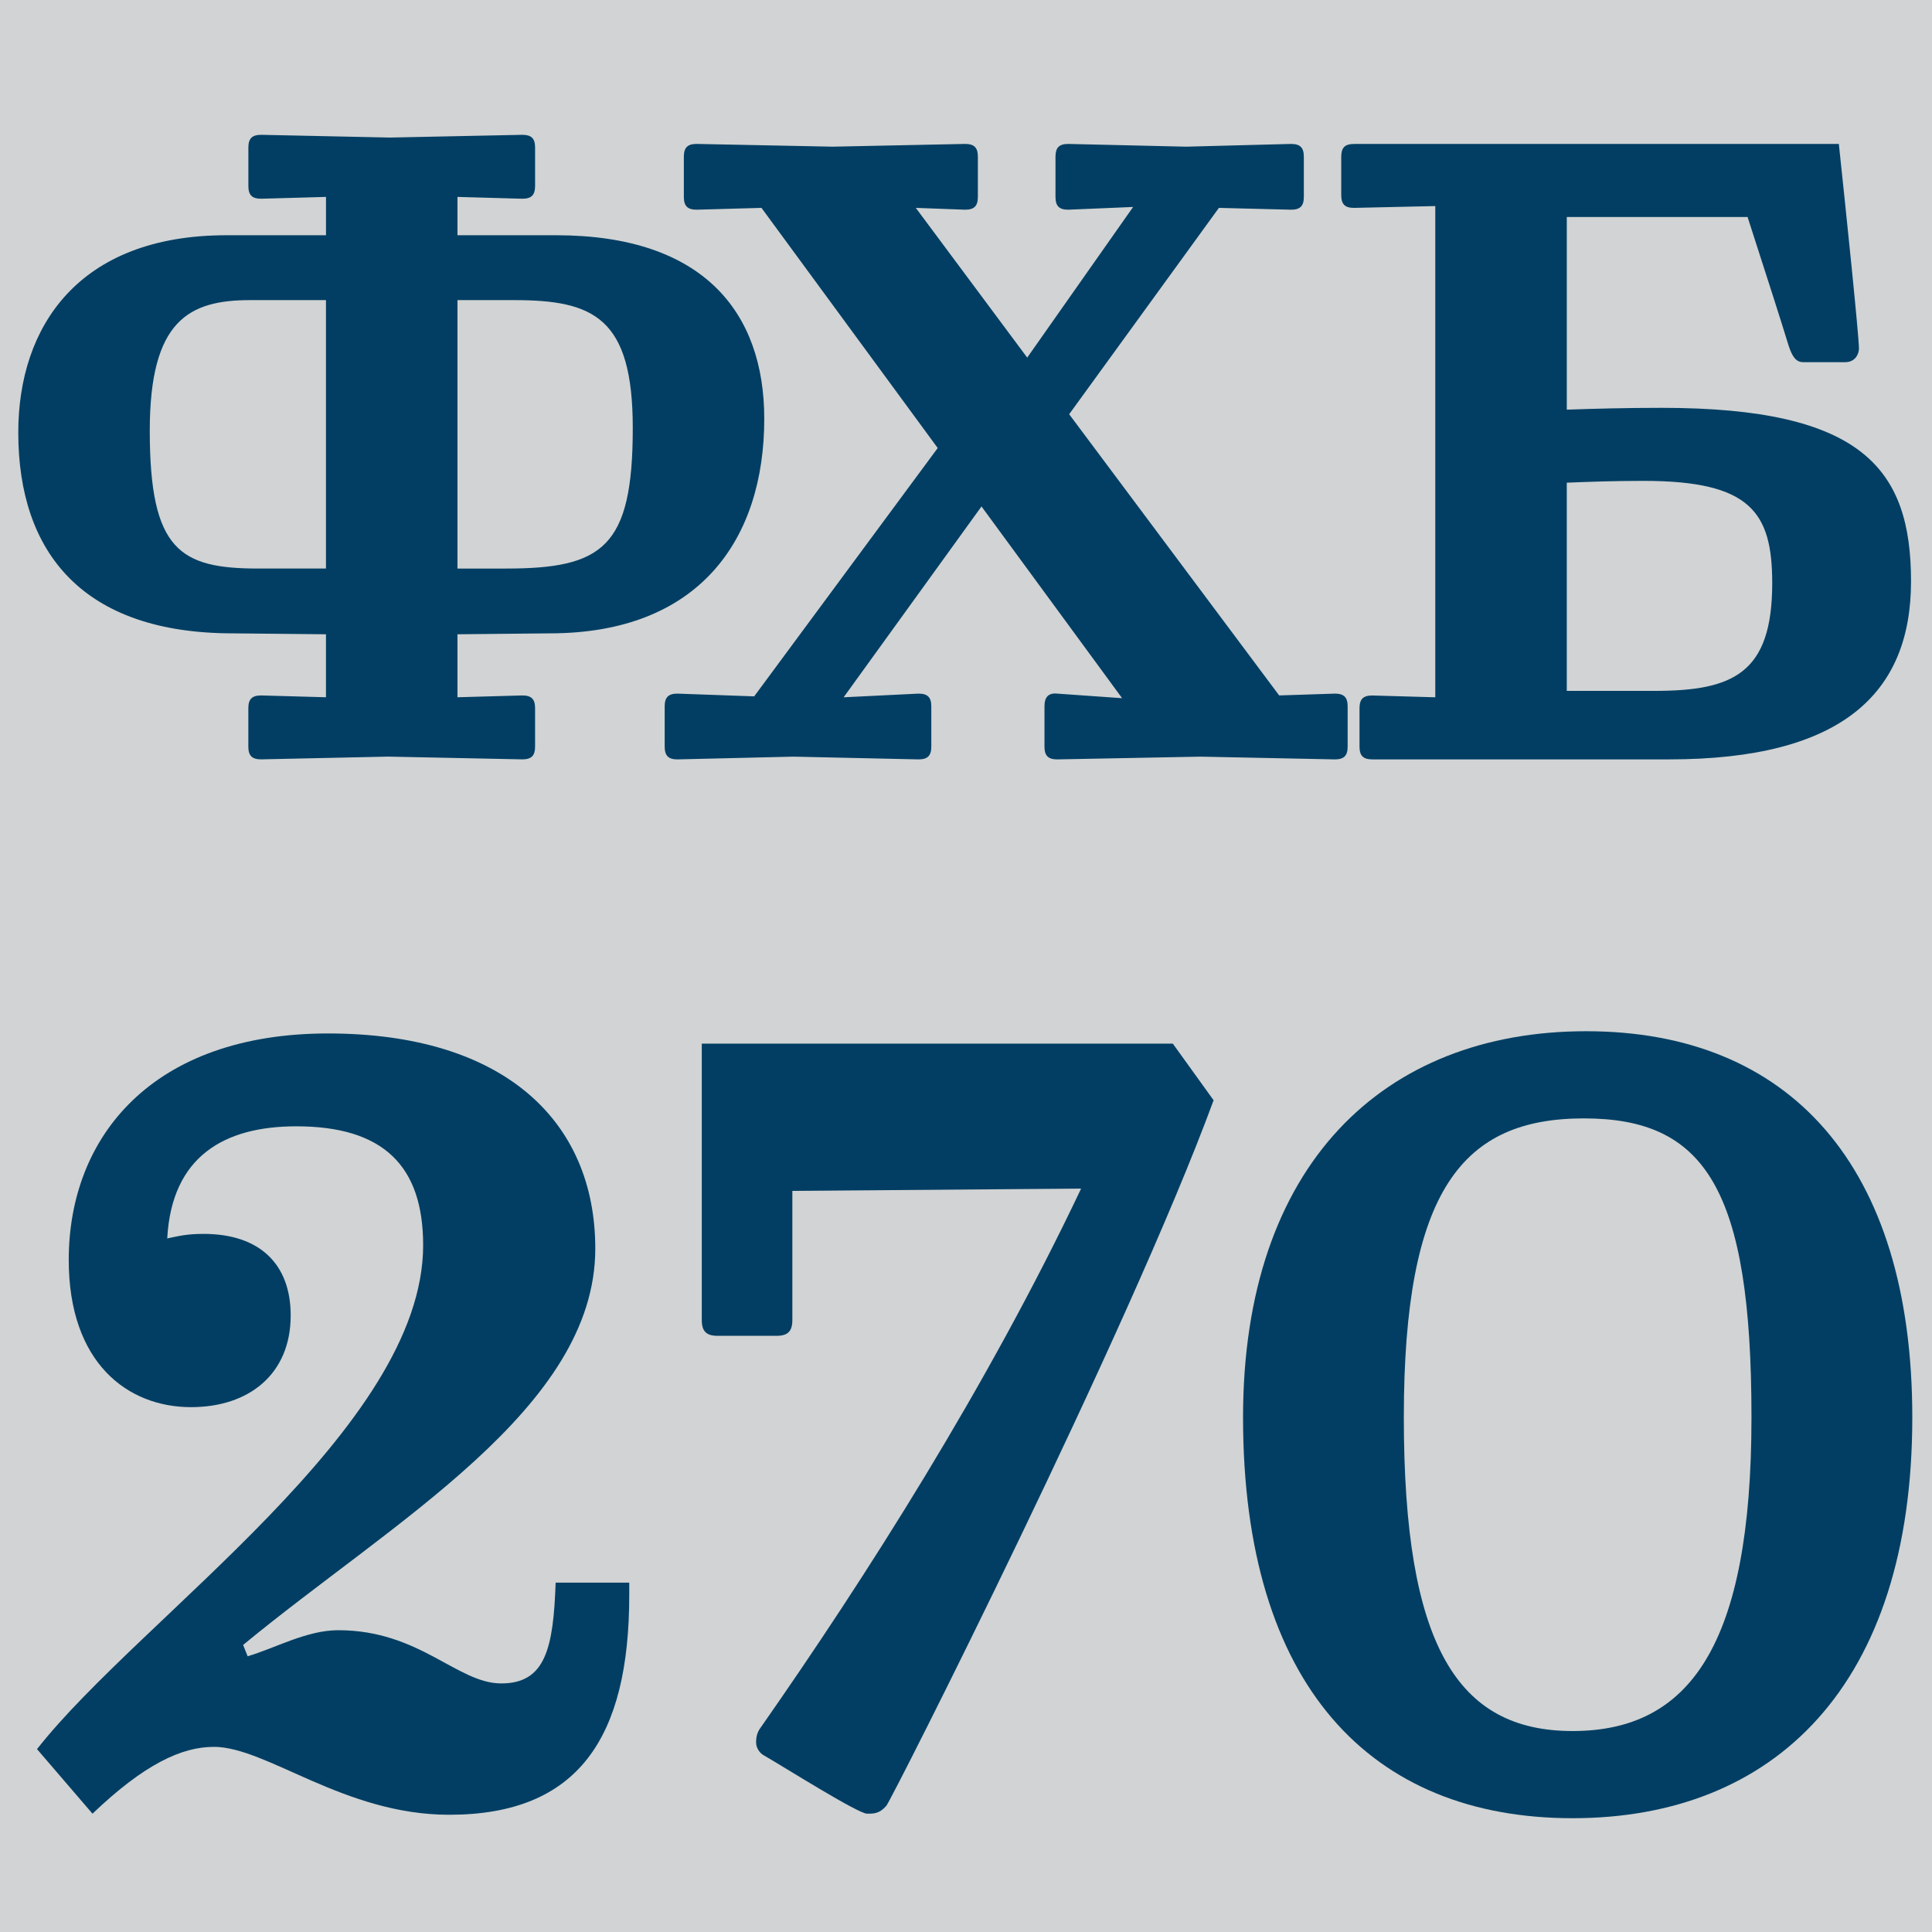 <?xml version="1.0" encoding="UTF-8"?> <svg xmlns="http://www.w3.org/2000/svg" id="a" viewBox="0 0 500 500"><rect width="500" height="500" style="fill:#d1d3d4;"></rect><path d="M118.39,164.15v16.3l16.78-.47c2.36,0,3.31.95,3.31,3.31v9.92c0,2.36-.94,3.31-3.31,3.31l-34.74-.71-32.85.71c-2.36,0-3.31-.95-3.31-3.31v-9.92c0-2.36.95-3.31,3.31-3.31l16.78.47v-16.3l-24.1-.24c-38.75,0-55.53-20.79-55.53-51.99,0-27.41,15.6-51.04,53.88-51.04h25.76v-9.92l-16.78.47c-2.36,0-3.31-.94-3.31-3.31v-9.92c0-2.36.95-3.31,3.31-3.31l33.32.71,34.26-.71c2.36,0,3.31.94,3.31,3.31v9.92c0,2.36-.94,3.31-3.31,3.31l-16.78-.47v9.92h25.52c38.28,0,53.88,20.09,53.88,47.5,0,31.19-16.78,55.53-55.53,55.53l-23.87.24ZM66.87,147.14h17.49v-69.47h-19.61c-15.83,0-25.99,5.2-25.99,33.79,0,30.96,7.8,35.68,28.12,35.68ZM130.91,147.14c25.05,0,32.85-5.44,32.85-36.39,0-28.59-10.16-33.08-30.72-33.08h-14.65v69.47h12.52Z" style="fill:#023e63;"></path><path d="M237.01,53.8l28.83,38.75,27.41-38.99-16.78.71c-2.36,0-3.31-.95-3.31-3.31v-10.4c0-2.36.94-3.31,3.31-3.31l30.48.71,27.17-.71c2.36,0,3.31.95,3.31,3.31v10.4c0,2.36-.95,3.31-3.31,3.31l-18.67-.47-38.75,53.4,54.35,72.78,14.41-.47c2.36,0,3.31.95,3.31,3.31v10.4c0,2.36-.95,3.31-3.31,3.31l-34.74-.71-37.1.71c-2.36,0-3.31-.95-3.31-3.31v-10.4c0-2.36.95-3.54,3.31-3.31l16.78,1.18-36.39-49.62-35.68,49.39,19.38-.95c2.36,0,3.31.95,3.31,3.31v10.4c0,2.36-.95,3.31-3.31,3.31l-32.37-.71-30.01.71c-2.36,0-3.31-.95-3.31-3.31v-10.4c0-2.36.95-3.31,3.31-3.31l19.85.71,47.5-64.27-45.61-62.15-16.78.47c-2.36,0-3.31-.95-3.31-3.31v-10.4c0-2.36.95-3.31,3.31-3.31l35.21.71,34.26-.71c2.36,0,3.31.95,3.31,3.31v10.4c0,2.36-.95,3.31-3.31,3.31l-12.76-.47Z" style="fill:#023e63;"></path><path d="M351.84,193.22v-9.92c0-2.36.95-3.31,3.31-3.31l16.3.47V53.33l-21.03.47c-2.36,0-3.31-.95-3.31-3.31v-9.92c0-2.36.94-3.31,3.31-3.31h125.47c1.89,17.72,5.2,49.62,5.2,52.93,0,1.42-.95,3.54-3.54,3.54h-10.87c-1.89,0-2.84-1.42-3.78-4.25-1.65-5.43-5.43-17.25-10.63-33.32h-46.79v49.86c7.09-.24,14.89-.47,24.58-.47,51.99,0,64.51,15.83,64.51,44.9s-17.96,46.08-62.62,46.08h-76.8c-2.36,0-3.31-.95-3.31-3.31ZM428.17,178.8c20.32,0,30.48-4.49,30.48-27.88,0-18.43-5.67-26.47-33.32-26.47-7.8,0-14.18.24-19.85.47v53.88h22.68Z" style="fill:#023e63;"></path><path d="M55.3,452.09c-8.21,0-17.88,4.4-31.36,17.29l-14.36-16.71c26.67-33.99,99.93-83.23,99.93-130.41,0-20.51-10.26-30.77-32.82-30.77-18.46,0-32.24,7.62-33.41,29.01,2.93-.59,4.98-1.17,9.38-1.17,14.65,0,22.57,7.91,22.57,21.1,0,15.24-10.84,23.74-25.79,23.74-16.41,0-31.65-11.43-31.65-38.1,0-31.94,21.69-58.61,67.11-58.61s69.16,22.57,69.16,55.68c0,41.32-52.46,70.63-91.14,102.57l1.17,2.93c7.03-2.05,15.24-6.74,23.44-6.74,21.1,0,30.77,13.77,42.2,13.77s13.48-9.08,14.07-26.08h19.05v3.22c0,36.92-13.19,56.85-46.6,56.85-27.25,0-47.18-17.58-60.96-17.58Z" style="fill:#023e63;"></path><path d="M229.38,467.33c-1.76,2.05-3.22,2.05-4.98,2.05-2.34,0-21.39-12.02-26.96-15.24-.88-.59-1.76-1.76-1.76-3.22s.29-2.64,1.17-3.81c27.25-38.98,58.61-88.21,82.94-139.5l-74.73.59v33.41c0,2.93-1.17,4.1-4.1,4.1h-15.24c-2.93,0-4.1-1.17-4.1-4.1v-71.51h121.91l10.55,14.65c-21.98,59.78-83.23,180.82-84.69,182.58Z" style="fill:#023e63;"></path><path d="M494.9,366.81c0,69.46-35.75,103.74-87.92,103.74s-85.28-34.29-85.28-103.74c0-65.35,36.34-99.93,88.8-99.93s84.4,34.58,84.4,99.93ZM406.98,447.99c30.18,0,46.3-21.98,46.3-81.18s-12.02-77.37-43.37-77.37-46.6,18.46-46.6,77.37,13.77,81.18,43.67,81.18Z" style="fill:#023e63;"></path></svg> 
